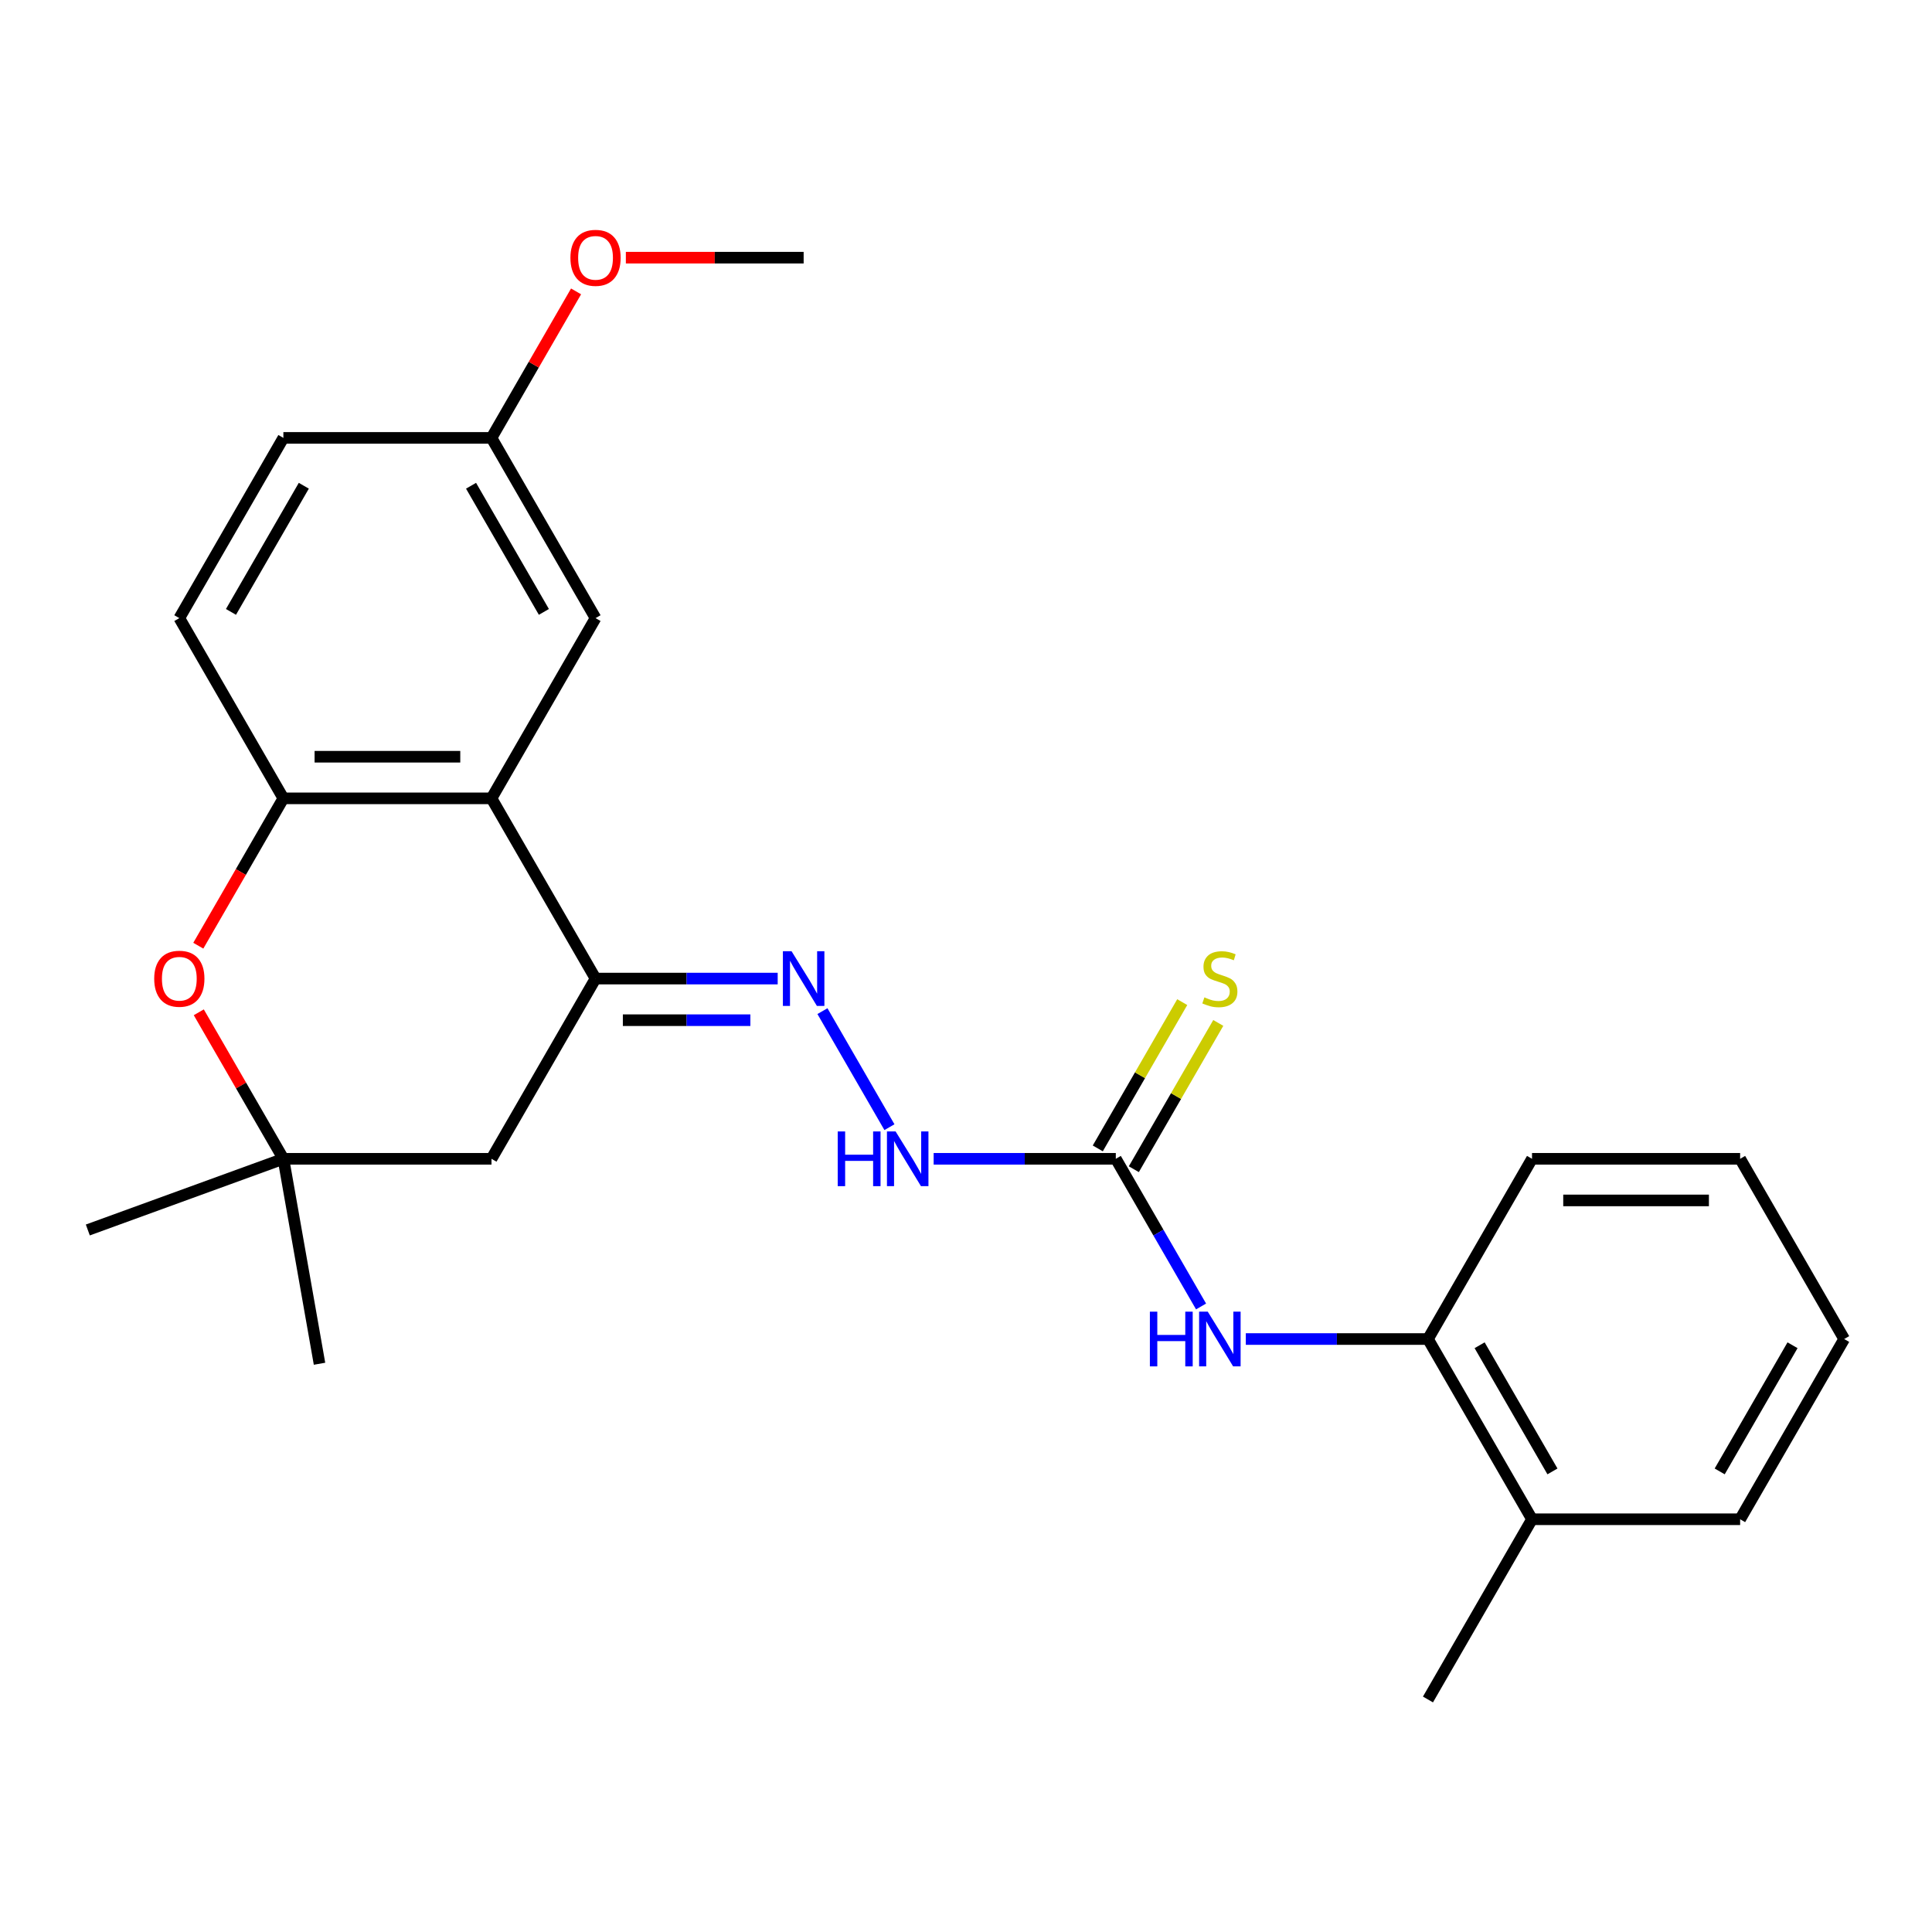 <?xml version='1.0' encoding='iso-8859-1'?>
<svg version='1.1' baseProfile='full'
              xmlns='http://www.w3.org/2000/svg'
                      xmlns:rdkit='http://www.rdkit.org/xml'
                      xmlns:xlink='http://www.w3.org/1999/xlink'
                  xml:space='preserve'
width='1000px' height='1000px' viewBox='0 0 1000 1000'>
<!-- END OF HEADER -->
<rect style='opacity:1.0;fill:#FFFFFF;stroke:none' width='1000' height='1000' x='0' y='0'> </rect>
<path class='bond-0' d='M 254.391,413.224 L 308.249,506.509' style='fill:none;fill-rule:evenodd;stroke:#000000;stroke-width:6px;stroke-linecap:butt;stroke-linejoin:miter;stroke-opacity:1' />
<path class='bond-1' d='M 254.391,413.224 L 146.675,413.224' style='fill:none;fill-rule:evenodd;stroke:#000000;stroke-width:6px;stroke-linecap:butt;stroke-linejoin:miter;stroke-opacity:1' />
<path class='bond-1' d='M 238.233,391.681 L 162.832,391.681' style='fill:none;fill-rule:evenodd;stroke:#000000;stroke-width:6px;stroke-linecap:butt;stroke-linejoin:miter;stroke-opacity:1' />
<path class='bond-11' d='M 254.391,413.224 L 308.249,319.939' style='fill:none;fill-rule:evenodd;stroke:#000000;stroke-width:6px;stroke-linecap:butt;stroke-linejoin:miter;stroke-opacity:1' />
<path class='bond-4' d='M 308.249,506.509 L 355.39,506.509' style='fill:none;fill-rule:evenodd;stroke:#000000;stroke-width:6px;stroke-linecap:butt;stroke-linejoin:miter;stroke-opacity:1' />
<path class='bond-4' d='M 355.39,506.509 L 402.532,506.509' style='fill:none;fill-rule:evenodd;stroke:#0000FF;stroke-width:6px;stroke-linecap:butt;stroke-linejoin:miter;stroke-opacity:1' />
<path class='bond-4' d='M 322.391,528.052 L 355.39,528.052' style='fill:none;fill-rule:evenodd;stroke:#000000;stroke-width:6px;stroke-linecap:butt;stroke-linejoin:miter;stroke-opacity:1' />
<path class='bond-4' d='M 355.39,528.052 L 388.389,528.052' style='fill:none;fill-rule:evenodd;stroke:#0000FF;stroke-width:6px;stroke-linecap:butt;stroke-linejoin:miter;stroke-opacity:1' />
<path class='bond-7' d='M 308.249,506.509 L 254.391,599.794' style='fill:none;fill-rule:evenodd;stroke:#000000;stroke-width:6px;stroke-linecap:butt;stroke-linejoin:miter;stroke-opacity:1' />
<path class='bond-2' d='M 146.675,413.224 L 124.657,451.36' style='fill:none;fill-rule:evenodd;stroke:#000000;stroke-width:6px;stroke-linecap:butt;stroke-linejoin:miter;stroke-opacity:1' />
<path class='bond-2' d='M 124.657,451.36 L 102.639,489.496' style='fill:none;fill-rule:evenodd;stroke:#FF0000;stroke-width:6px;stroke-linecap:butt;stroke-linejoin:miter;stroke-opacity:1' />
<path class='bond-12' d='M 146.675,413.224 L 92.817,319.939' style='fill:none;fill-rule:evenodd;stroke:#000000;stroke-width:6px;stroke-linecap:butt;stroke-linejoin:miter;stroke-opacity:1' />
<path class='bond-5' d='M 102.893,523.962 L 124.784,561.878' style='fill:none;fill-rule:evenodd;stroke:#FF0000;stroke-width:6px;stroke-linecap:butt;stroke-linejoin:miter;stroke-opacity:1' />
<path class='bond-5' d='M 124.784,561.878 L 146.675,599.794' style='fill:none;fill-rule:evenodd;stroke:#000000;stroke-width:6px;stroke-linecap:butt;stroke-linejoin:miter;stroke-opacity:1' />
<path class='bond-3' d='M 577.539,599.794 L 530.397,599.794' style='fill:none;fill-rule:evenodd;stroke:#000000;stroke-width:6px;stroke-linecap:butt;stroke-linejoin:miter;stroke-opacity:1' />
<path class='bond-3' d='M 530.397,599.794 L 483.256,599.794' style='fill:none;fill-rule:evenodd;stroke:#0000FF;stroke-width:6px;stroke-linecap:butt;stroke-linejoin:miter;stroke-opacity:1' />
<path class='bond-6' d='M 577.539,599.794 L 599.603,638.01' style='fill:none;fill-rule:evenodd;stroke:#000000;stroke-width:6px;stroke-linecap:butt;stroke-linejoin:miter;stroke-opacity:1' />
<path class='bond-6' d='M 599.603,638.01 L 621.667,676.226' style='fill:none;fill-rule:evenodd;stroke:#0000FF;stroke-width:6px;stroke-linecap:butt;stroke-linejoin:miter;stroke-opacity:1' />
<path class='bond-10' d='M 586.868,605.18 L 608.724,567.324' style='fill:none;fill-rule:evenodd;stroke:#000000;stroke-width:6px;stroke-linecap:butt;stroke-linejoin:miter;stroke-opacity:1' />
<path class='bond-10' d='M 608.724,567.324 L 630.58,529.468' style='fill:none;fill-rule:evenodd;stroke:#CCCC00;stroke-width:6px;stroke-linecap:butt;stroke-linejoin:miter;stroke-opacity:1' />
<path class='bond-10' d='M 568.211,594.408 L 590.067,556.552' style='fill:none;fill-rule:evenodd;stroke:#000000;stroke-width:6px;stroke-linecap:butt;stroke-linejoin:miter;stroke-opacity:1' />
<path class='bond-10' d='M 590.067,556.552 L 611.923,518.696' style='fill:none;fill-rule:evenodd;stroke:#CCCC00;stroke-width:6px;stroke-linecap:butt;stroke-linejoin:miter;stroke-opacity:1' />
<path class='bond-8' d='M 425.695,523.362 L 460.374,583.428' style='fill:none;fill-rule:evenodd;stroke:#0000FF;stroke-width:6px;stroke-linecap:butt;stroke-linejoin:miter;stroke-opacity:1' />
<path class='bond-17' d='M 146.675,599.794 L 165.379,705.874' style='fill:none;fill-rule:evenodd;stroke:#000000;stroke-width:6px;stroke-linecap:butt;stroke-linejoin:miter;stroke-opacity:1' />
<path class='bond-18' d='M 146.675,599.794 L 45.455,636.635' style='fill:none;fill-rule:evenodd;stroke:#000000;stroke-width:6px;stroke-linecap:butt;stroke-linejoin:miter;stroke-opacity:1' />
<path class='bond-25' d='M 146.675,599.794 L 254.391,599.794' style='fill:none;fill-rule:evenodd;stroke:#000000;stroke-width:6px;stroke-linecap:butt;stroke-linejoin:miter;stroke-opacity:1' />
<path class='bond-9' d='M 644.83,693.079 L 691.972,693.079' style='fill:none;fill-rule:evenodd;stroke:#0000FF;stroke-width:6px;stroke-linecap:butt;stroke-linejoin:miter;stroke-opacity:1' />
<path class='bond-9' d='M 691.972,693.079 L 739.113,693.079' style='fill:none;fill-rule:evenodd;stroke:#000000;stroke-width:6px;stroke-linecap:butt;stroke-linejoin:miter;stroke-opacity:1' />
<path class='bond-13' d='M 739.113,693.079 L 792.971,786.364' style='fill:none;fill-rule:evenodd;stroke:#000000;stroke-width:6px;stroke-linecap:butt;stroke-linejoin:miter;stroke-opacity:1' />
<path class='bond-13' d='M 765.849,696.3 L 803.55,761.599' style='fill:none;fill-rule:evenodd;stroke:#000000;stroke-width:6px;stroke-linecap:butt;stroke-linejoin:miter;stroke-opacity:1' />
<path class='bond-19' d='M 739.113,693.079 L 792.971,599.794' style='fill:none;fill-rule:evenodd;stroke:#000000;stroke-width:6px;stroke-linecap:butt;stroke-linejoin:miter;stroke-opacity:1' />
<path class='bond-14' d='M 308.249,319.939 L 254.391,226.654' style='fill:none;fill-rule:evenodd;stroke:#000000;stroke-width:6px;stroke-linecap:butt;stroke-linejoin:miter;stroke-opacity:1' />
<path class='bond-14' d='M 281.513,316.718 L 243.812,251.419' style='fill:none;fill-rule:evenodd;stroke:#000000;stroke-width:6px;stroke-linecap:butt;stroke-linejoin:miter;stroke-opacity:1' />
<path class='bond-26' d='M 92.817,319.939 L 146.675,226.654' style='fill:none;fill-rule:evenodd;stroke:#000000;stroke-width:6px;stroke-linecap:butt;stroke-linejoin:miter;stroke-opacity:1' />
<path class='bond-26' d='M 119.552,316.718 L 157.253,251.419' style='fill:none;fill-rule:evenodd;stroke:#000000;stroke-width:6px;stroke-linecap:butt;stroke-linejoin:miter;stroke-opacity:1' />
<path class='bond-20' d='M 792.971,786.364 L 739.113,879.649' style='fill:none;fill-rule:evenodd;stroke:#000000;stroke-width:6px;stroke-linecap:butt;stroke-linejoin:miter;stroke-opacity:1' />
<path class='bond-21' d='M 792.971,786.364 L 900.687,786.364' style='fill:none;fill-rule:evenodd;stroke:#000000;stroke-width:6px;stroke-linecap:butt;stroke-linejoin:miter;stroke-opacity:1' />
<path class='bond-15' d='M 254.391,226.654 L 146.675,226.654' style='fill:none;fill-rule:evenodd;stroke:#000000;stroke-width:6px;stroke-linecap:butt;stroke-linejoin:miter;stroke-opacity:1' />
<path class='bond-16' d='M 254.391,226.654 L 276.282,188.738' style='fill:none;fill-rule:evenodd;stroke:#000000;stroke-width:6px;stroke-linecap:butt;stroke-linejoin:miter;stroke-opacity:1' />
<path class='bond-16' d='M 276.282,188.738 L 298.172,150.822' style='fill:none;fill-rule:evenodd;stroke:#FF0000;stroke-width:6px;stroke-linecap:butt;stroke-linejoin:miter;stroke-opacity:1' />
<path class='bond-22' d='M 323.942,133.37 L 369.953,133.37' style='fill:none;fill-rule:evenodd;stroke:#FF0000;stroke-width:6px;stroke-linecap:butt;stroke-linejoin:miter;stroke-opacity:1' />
<path class='bond-22' d='M 369.953,133.37 L 415.965,133.37' style='fill:none;fill-rule:evenodd;stroke:#000000;stroke-width:6px;stroke-linecap:butt;stroke-linejoin:miter;stroke-opacity:1' />
<path class='bond-23' d='M 792.971,599.794 L 900.687,599.794' style='fill:none;fill-rule:evenodd;stroke:#000000;stroke-width:6px;stroke-linecap:butt;stroke-linejoin:miter;stroke-opacity:1' />
<path class='bond-23' d='M 809.129,621.337 L 884.53,621.337' style='fill:none;fill-rule:evenodd;stroke:#000000;stroke-width:6px;stroke-linecap:butt;stroke-linejoin:miter;stroke-opacity:1' />
<path class='bond-27' d='M 900.687,786.364 L 954.545,693.079' style='fill:none;fill-rule:evenodd;stroke:#000000;stroke-width:6px;stroke-linecap:butt;stroke-linejoin:miter;stroke-opacity:1' />
<path class='bond-27' d='M 890.109,761.599 L 927.81,696.3' style='fill:none;fill-rule:evenodd;stroke:#000000;stroke-width:6px;stroke-linecap:butt;stroke-linejoin:miter;stroke-opacity:1' />
<path class='bond-24' d='M 900.687,599.794 L 954.545,693.079' style='fill:none;fill-rule:evenodd;stroke:#000000;stroke-width:6px;stroke-linecap:butt;stroke-linejoin:miter;stroke-opacity:1' />
<path  class='atom-3' d='M 79.817 506.589
Q 79.817 499.789, 83.177 495.989
Q 86.537 492.189, 92.817 492.189
Q 99.097 492.189, 102.457 495.989
Q 105.817 499.789, 105.817 506.589
Q 105.817 513.469, 102.417 517.389
Q 99.016 521.269, 92.817 521.269
Q 86.576 521.269, 83.177 517.389
Q 79.817 513.509, 79.817 506.589
M 92.817 518.069
Q 97.136 518.069, 99.457 515.189
Q 101.817 512.269, 101.817 506.589
Q 101.817 501.029, 99.457 498.229
Q 97.136 495.389, 92.817 495.389
Q 88.496 495.389, 86.136 498.189
Q 83.817 500.989, 83.817 506.589
Q 83.817 512.309, 86.136 515.189
Q 88.496 518.069, 92.817 518.069
' fill='#FF0000'/>
<path  class='atom-5' d='M 409.705 492.349
L 418.985 507.349
Q 419.905 508.829, 421.385 511.509
Q 422.865 514.189, 422.945 514.349
L 422.945 492.349
L 426.705 492.349
L 426.705 520.669
L 422.825 520.669
L 412.865 504.269
Q 411.705 502.349, 410.465 500.149
Q 409.265 497.949, 408.905 497.269
L 408.905 520.669
L 405.225 520.669
L 405.225 492.349
L 409.705 492.349
' fill='#0000FF'/>
<path  class='atom-7' d='M 595.177 678.919
L 599.017 678.919
L 599.017 690.959
L 613.497 690.959
L 613.497 678.919
L 617.337 678.919
L 617.337 707.239
L 613.497 707.239
L 613.497 694.159
L 599.017 694.159
L 599.017 707.239
L 595.177 707.239
L 595.177 678.919
' fill='#0000FF'/>
<path  class='atom-7' d='M 625.137 678.919
L 634.417 693.919
Q 635.337 695.399, 636.817 698.079
Q 638.297 700.759, 638.377 700.919
L 638.377 678.919
L 642.137 678.919
L 642.137 707.239
L 638.257 707.239
L 628.297 690.839
Q 627.137 688.919, 625.897 686.719
Q 624.697 684.519, 624.337 683.839
L 624.337 707.239
L 620.657 707.239
L 620.657 678.919
L 625.137 678.919
' fill='#0000FF'/>
<path  class='atom-9' d='M 433.603 585.634
L 437.443 585.634
L 437.443 597.674
L 451.923 597.674
L 451.923 585.634
L 455.763 585.634
L 455.763 613.954
L 451.923 613.954
L 451.923 600.874
L 437.443 600.874
L 437.443 613.954
L 433.603 613.954
L 433.603 585.634
' fill='#0000FF'/>
<path  class='atom-9' d='M 463.563 585.634
L 472.843 600.634
Q 473.763 602.114, 475.243 604.794
Q 476.723 607.474, 476.803 607.634
L 476.803 585.634
L 480.563 585.634
L 480.563 613.954
L 476.683 613.954
L 466.723 597.554
Q 465.563 595.634, 464.323 593.434
Q 463.123 591.234, 462.763 590.554
L 462.763 613.954
L 459.083 613.954
L 459.083 585.634
L 463.563 585.634
' fill='#0000FF'/>
<path  class='atom-11' d='M 623.397 516.229
Q 623.717 516.349, 625.037 516.909
Q 626.357 517.469, 627.797 517.829
Q 629.277 518.149, 630.717 518.149
Q 633.397 518.149, 634.957 516.869
Q 636.517 515.549, 636.517 513.269
Q 636.517 511.709, 635.717 510.749
Q 634.957 509.789, 633.757 509.269
Q 632.557 508.749, 630.557 508.149
Q 628.037 507.389, 626.517 506.669
Q 625.037 505.949, 623.957 504.429
Q 622.917 502.909, 622.917 500.349
Q 622.917 496.789, 625.317 494.589
Q 627.757 492.389, 632.557 492.389
Q 635.837 492.389, 639.557 493.949
L 638.637 497.029
Q 635.237 495.629, 632.677 495.629
Q 629.917 495.629, 628.397 496.789
Q 626.877 497.909, 626.917 499.869
Q 626.917 501.389, 627.677 502.309
Q 628.477 503.229, 629.597 503.749
Q 630.757 504.269, 632.677 504.869
Q 635.237 505.669, 636.757 506.469
Q 638.277 507.269, 639.357 508.909
Q 640.477 510.509, 640.477 513.269
Q 640.477 517.189, 637.837 519.309
Q 635.237 521.389, 630.877 521.389
Q 628.357 521.389, 626.437 520.829
Q 624.557 520.309, 622.317 519.389
L 623.397 516.229
' fill='#CCCC00'/>
<path  class='atom-17' d='M 295.249 133.45
Q 295.249 126.65, 298.609 122.85
Q 301.969 119.05, 308.249 119.05
Q 314.529 119.05, 317.889 122.85
Q 321.249 126.65, 321.249 133.45
Q 321.249 140.33, 317.849 144.25
Q 314.449 148.13, 308.249 148.13
Q 302.009 148.13, 298.609 144.25
Q 295.249 140.37, 295.249 133.45
M 308.249 144.93
Q 312.569 144.93, 314.889 142.05
Q 317.249 139.13, 317.249 133.45
Q 317.249 127.89, 314.889 125.09
Q 312.569 122.25, 308.249 122.25
Q 303.929 122.25, 301.569 125.05
Q 299.249 127.85, 299.249 133.45
Q 299.249 139.17, 301.569 142.05
Q 303.929 144.93, 308.249 144.93
' fill='#FF0000'/>
</svg>
